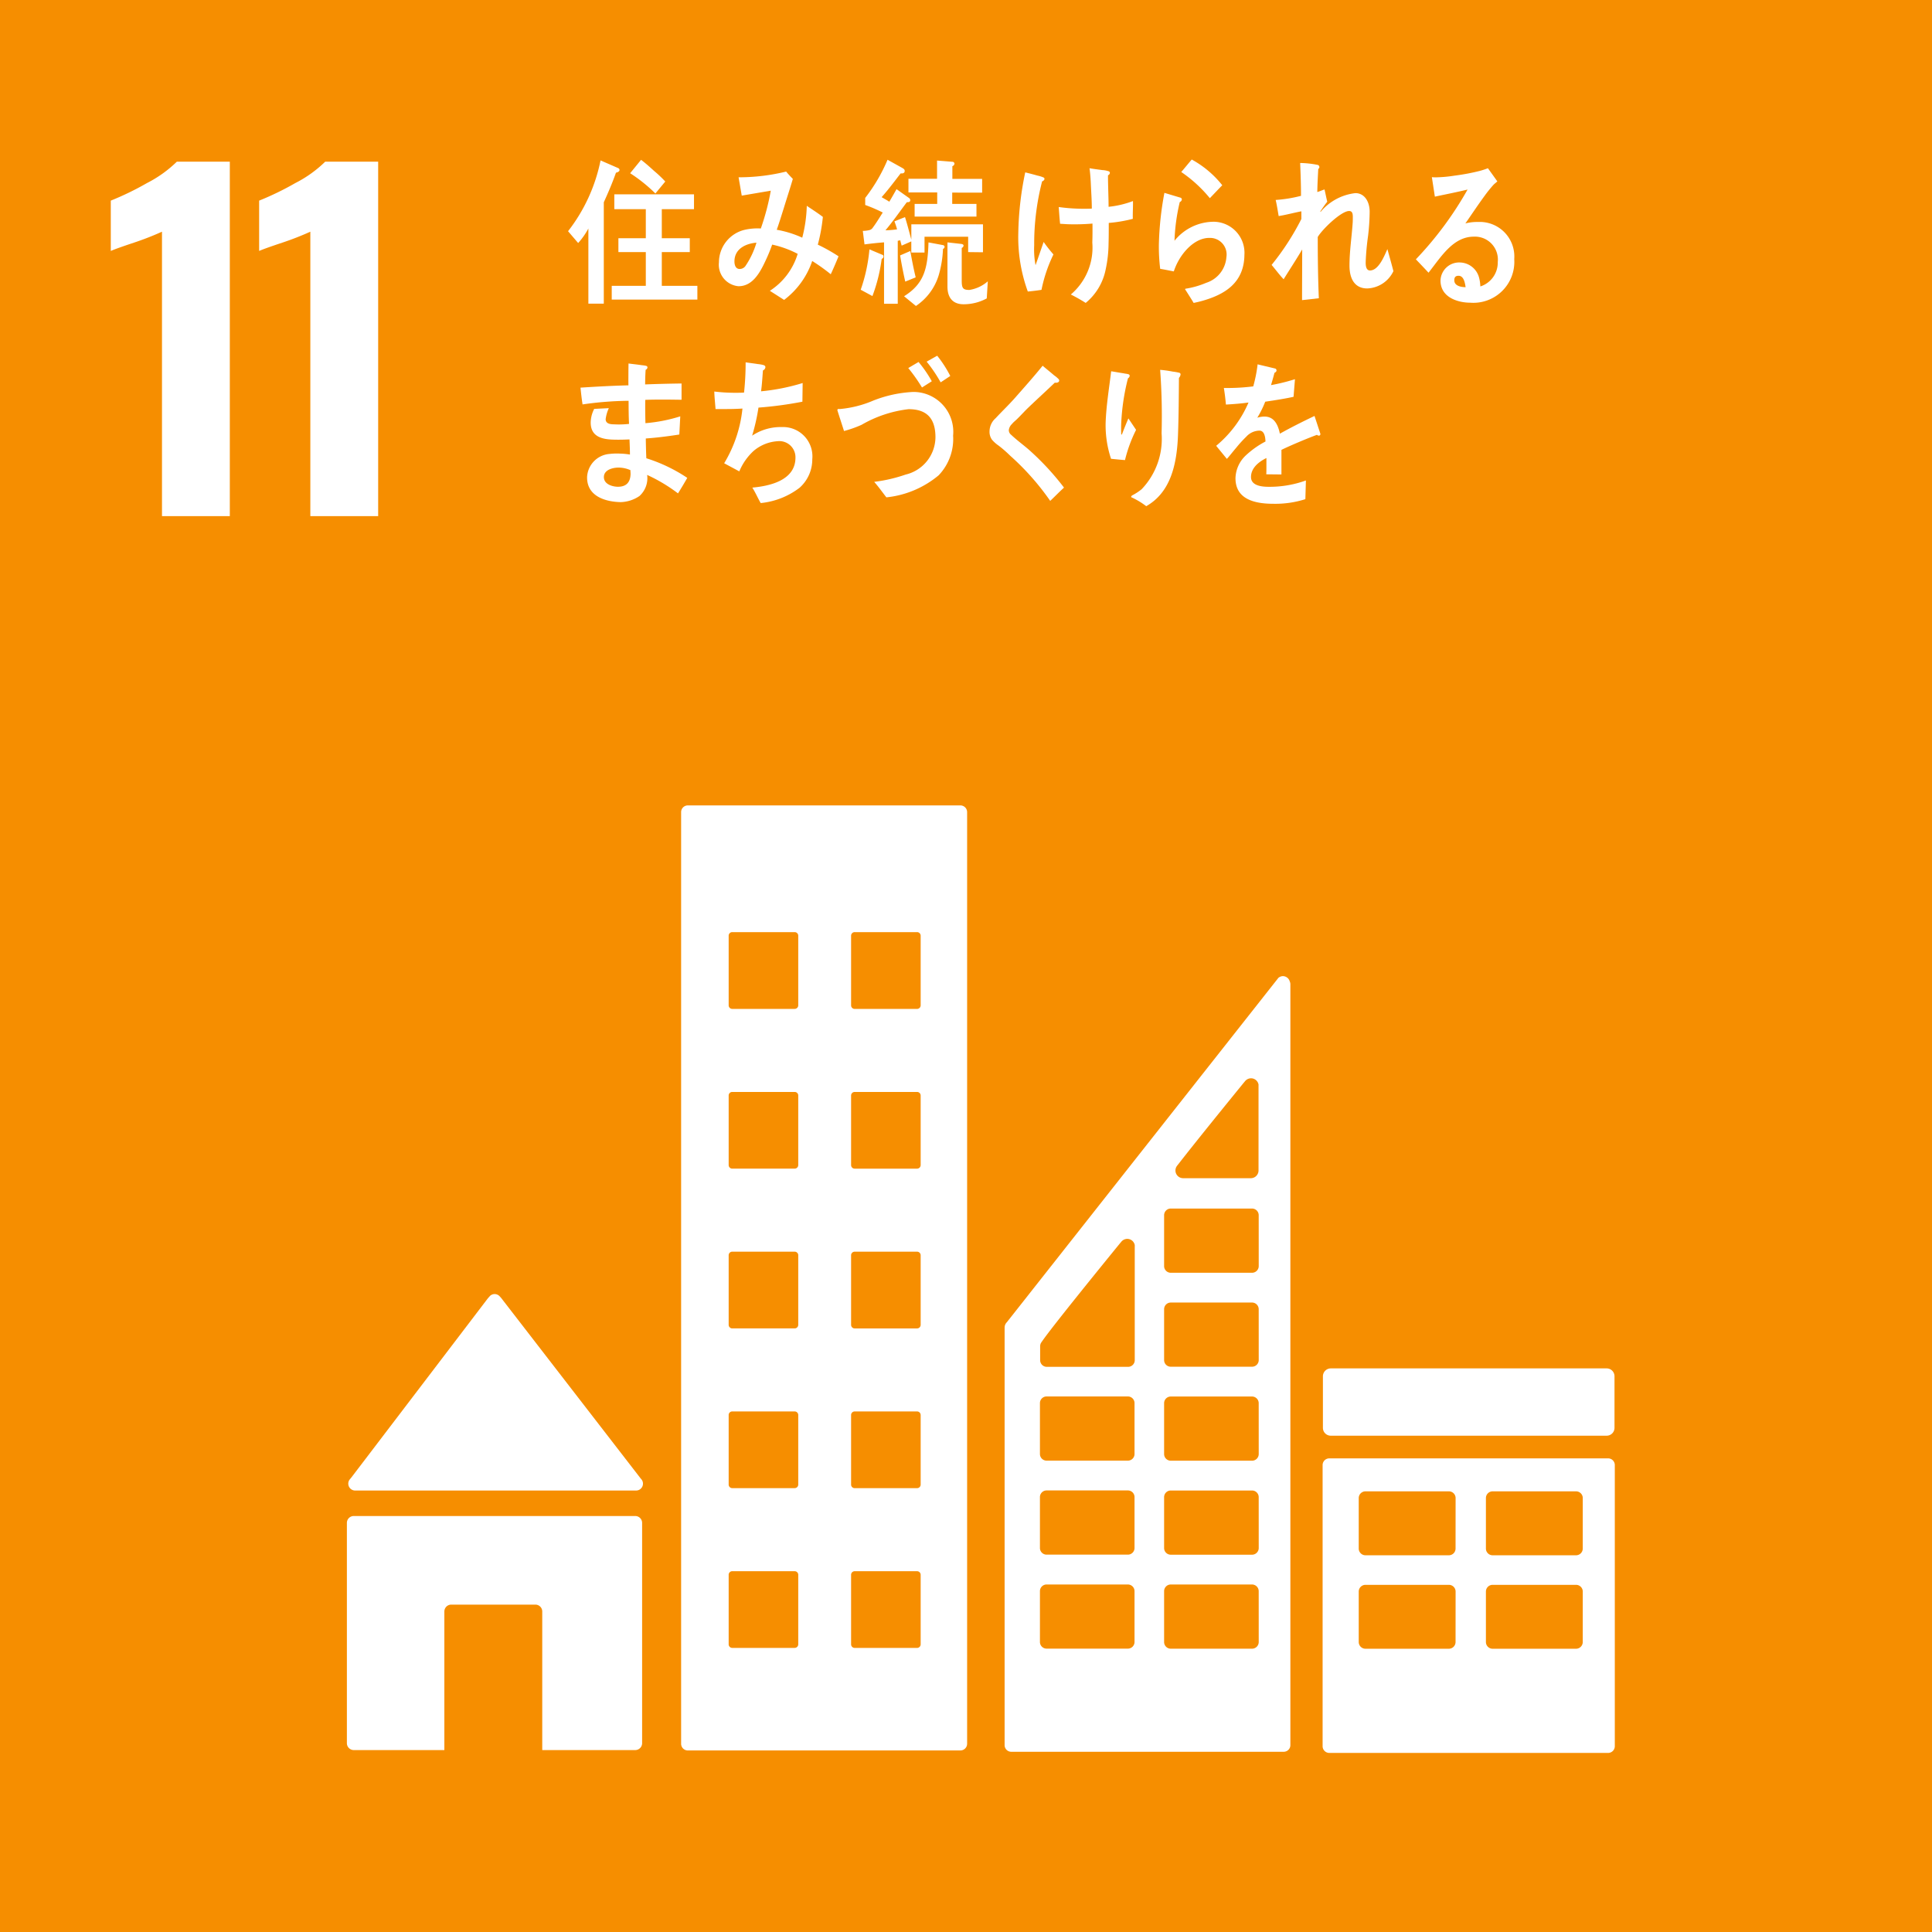 <svg xmlns="http://www.w3.org/2000/svg" width="122" height="122" viewBox="0 0 122 122">
  <g id="グループ_1814" data-name="グループ 1814" transform="translate(-1244 -3011)">
    <g id="グループ_1792" data-name="グループ 1792" transform="translate(1244 3011)">
      <rect id="長方形_477" data-name="長方形 477" width="122" height="122" fill="#f68e00"/>
      <g id="グループ_1738" data-name="グループ 1738" transform="translate(6.996 10.21)">
        <path id="パス_393" data-name="パス 393" d="M801.967,418.848a18.379,18.379,0,0,1-1.769.691q-1.16.387-1.464.525v-3.178a18.262,18.262,0,0,0,2.279-1.106,7.674,7.674,0,0,0,1.893-1.354h3.344v22.382h-4.283Z" transform="translate(-798.734 -414.427)" fill="#fff"/>
        <path id="パス_394" data-name="パス 394" d="M815.081,418.848a18.386,18.386,0,0,1-1.769.691q-1.16.387-1.464.525v-3.178a18.307,18.307,0,0,0,2.279-1.106,7.674,7.674,0,0,0,1.893-1.354h3.344v22.382h-4.283Z" transform="translate(-802.48 -414.427)" fill="#fff"/>
      </g>
      <g id="グループ_1748" data-name="グループ 1748" transform="translate(21.905 50.859)">
        <g id="グループ_1747" data-name="グループ 1747" transform="translate(0 30.857)">
          <path id="パス_424" data-name="パス 424" d="M816.79,520.476h17.738a.433.433,0,0,0,.321-.726l-.024-.026L826,508.306l-.086-.094a.434.434,0,0,0-.321-.142.44.44,0,0,0-.285.112l-.053.061-.084.093-8.61,11.3-.132.161a.436.436,0,0,0,.361.68Z" transform="translate(-816.266 -508.07)" fill="#fff"/>
          <path id="パス_425" data-name="パス 425" d="M834.439,527.692H816.666a.435.435,0,0,0-.435.435v13.909a.436.436,0,0,0,.435.436h5.72v-8.75a.434.434,0,0,1,.436-.435h5.31a.433.433,0,0,1,.435.435v8.75h5.872a.436.436,0,0,0,.435-.436V528.127A.435.435,0,0,0,834.439,527.692Z" transform="translate(-816.231 -513.676)" fill="#fff"/>
        </g>
        <path id="パス_426" data-name="パス 426" d="M920.508,522.595H902.916a.422.422,0,0,0-.429.418v17.764a.424.424,0,0,0,.429.418h17.591a.424.424,0,0,0,.431-.418V523.013a.422.422,0,0,0-.431-.418m-9.625,11.6a.425.425,0,0,1-.429.421H905.2a.426.426,0,0,1-.432-.421V531a.425.425,0,0,1,.432-.419h5.256a.424.424,0,0,1,.429.419Zm0-5.9a.424.424,0,0,1-.429.419H905.2a.426.426,0,0,1-.432-.419v-3.2a.426.426,0,0,1,.432-.418h5.256a.424.424,0,0,1,.429.418Zm8.032,5.9a.425.425,0,0,1-.431.421H913.23a.425.425,0,0,1-.431-.421V531a.423.423,0,0,1,.431-.419h5.254a.423.423,0,0,1,.431.419Zm0-5.9a.424.424,0,0,1-.431.419H913.23a.424.424,0,0,1-.431-.419v-3.2a.424.424,0,0,1,.431-.418h5.254a.424.424,0,0,1,.431.418Z" transform="translate(-840.873 -481.362)" fill="#fff"/>
        <path id="パス_427" data-name="パス 427" d="M863.416,464.872H846.2a.422.422,0,0,0-.421.423v58.833a.422.422,0,0,0,.421.421h17.215a.425.425,0,0,0,.424-.421V465.295a.425.425,0,0,0-.424-.423m-10.24,52.975a.227.227,0,0,1-.226.226h-3.942a.227.227,0,0,1-.226-.226v-4.392a.225.225,0,0,1,.226-.225h3.942a.226.226,0,0,1,.226.225Zm0-10.089a.226.226,0,0,1-.226.226h-3.942a.225.225,0,0,1-.226-.226v-4.391a.225.225,0,0,1,.226-.226h3.942a.226.226,0,0,1,.226.226Zm0-10.086a.227.227,0,0,1-.226.226h-3.942a.227.227,0,0,1-.226-.226v-4.394a.226.226,0,0,1,.226-.226h3.942a.227.227,0,0,1,.226.226Zm0-10.089a.227.227,0,0,1-.226.226h-3.942a.227.227,0,0,1-.226-.226v-4.394a.224.224,0,0,1,.226-.223h3.942a.224.224,0,0,1,.226.223Zm0-10.085a.227.227,0,0,1-.226.224h-3.942a.226.226,0,0,1-.226-.224V473.1a.225.225,0,0,1,.226-.226h3.942a.226.226,0,0,1,.226.226Zm7.73,40.35a.227.227,0,0,1-.227.226h-3.94a.226.226,0,0,1-.226-.226v-4.392a.224.224,0,0,1,.226-.225h3.94a.225.225,0,0,1,.227.225Zm0-10.089a.225.225,0,0,1-.227.226h-3.94a.224.224,0,0,1-.226-.226v-4.391a.224.224,0,0,1,.226-.226h3.94a.225.225,0,0,1,.227.226Zm0-10.086a.227.227,0,0,1-.227.226h-3.94a.226.226,0,0,1-.226-.226v-4.394a.225.225,0,0,1,.226-.226h3.94a.226.226,0,0,1,.227.226Zm0-10.089a.227.227,0,0,1-.227.226h-3.94a.226.226,0,0,1-.226-.226v-4.394a.223.223,0,0,1,.226-.223h3.94a.224.224,0,0,1,.227.223Zm0-10.085a.226.226,0,0,1-.227.224h-3.94a.225.225,0,0,1-.226-.224V473.1a.225.225,0,0,1,.226-.226h3.94a.226.226,0,0,1,.227.226Z" transform="translate(-824.673 -464.872)" fill="#fff"/>
        <path id="長方形_484" data-name="長方形 484" d="M.5,0H17.918a.495.495,0,0,1,.495.495v3.26a.495.495,0,0,1-.495.495H.495A.495.495,0,0,1,0,3.755V.5A.5.5,0,0,1,.5,0Z" transform="translate(61.633 35.551)" fill="#fff"/>
        <path id="パス_428" data-name="パス 428" d="M892.38,480.294a.453.453,0,0,0-.432-.329.447.447,0,0,0-.246.081c-.011.007-.021.013-.032.021l-.145.184L874.6,501.715l-.078.1a.486.486,0,0,0-.146.335v26.375a.42.42,0,0,0,.422.419H892a.419.419,0,0,0,.421-.419V480.47A.423.423,0,0,0,892.38,480.294Zm-7.123,11.656.121-.152c1.158-1.486,3.109-3.887,4.06-5.054l.124-.149a.491.491,0,0,1,.379-.179.482.482,0,0,1,.469.394v5.43a.487.487,0,0,1-.467.484c-.008,0-.014,0-.021,0s-.014,0-.021,0h-4.228c-.008,0-.014,0-.021,0s-.014,0-.021,0a.486.486,0,0,1-.372-.774ZM882.58,522.01a.42.42,0,0,1-.421.421h-5.131a.42.42,0,0,1-.421-.421V518.8a.419.419,0,0,1,.421-.419h5.131a.42.42,0,0,1,.421.419Zm0-5.935a.42.42,0,0,1-.421.421h-5.131a.42.42,0,0,1-.421-.421v-3.212a.419.419,0,0,1,.421-.421h5.131a.419.419,0,0,1,.421.421Zm0-5.934a.42.42,0,0,1-.421.419h-5.131a.42.42,0,0,1-.421-.419v-3.213a.419.419,0,0,1,.421-.421h5.131a.42.42,0,0,1,.421.421Zm.014-13v7.075a.421.421,0,0,1-.421.421h-5.129a.421.421,0,0,1-.424-.421v-.89a.5.5,0,0,1,.033-.158.339.339,0,0,1,.026-.049.38.38,0,0,1,.037-.056c.013-.02.032-.046.048-.069.656-.939,3.615-4.585,4.858-6.109l.125-.15a.491.491,0,0,1,.379-.179.484.484,0,0,1,.469.394Zm7.829,24.873a.422.422,0,0,1-.421.421h-5.13a.421.421,0,0,1-.424-.421V518.8a.421.421,0,0,1,.424-.419H890a.422.422,0,0,1,.421.419Zm0-5.935a.422.422,0,0,1-.421.421h-5.13a.421.421,0,0,1-.424-.421v-3.212a.42.42,0,0,1,.424-.421H890a.421.421,0,0,1,.421.421Zm0-5.934a.422.422,0,0,1-.421.419h-5.13a.421.421,0,0,1-.424-.419v-3.213a.421.421,0,0,1,.424-.421H890a.421.421,0,0,1,.421.421Zm0-5.935a.421.421,0,0,1-.421.419h-5.13a.42.42,0,0,1-.424-.419v-3.212a.421.421,0,0,1,.424-.421H890a.421.421,0,0,1,.421.421Zm0-5.935a.422.422,0,0,1-.421.421h-5.13a.421.421,0,0,1-.424-.421v-3.212a.421.421,0,0,1,.424-.422H890a.422.422,0,0,1,.421.422Z" transform="translate(-832.843 -469.184)" fill="#fff"/>
      </g>
      <g id="グループ_1778" data-name="グループ 1778" transform="translate(35.871 10.074)">
        <path id="パス_620" data-name="パス 620" d="M838.46,415.074c-.226.644-.491,1.257-.769,1.872v6.4h-.974V418.6a4.548,4.548,0,0,1-.645.917l-.638-.746a10.706,10.706,0,0,0,2.052-4.47l1.111.483a.14.14,0,0,1,.087.121C838.684,415.014,838.528,415.064,838.46,415.074Zm-.268,8.015v-.867h2.152v-2.134h-1.731v-.875h1.731v-1.834h-1.989v-.935h5.032v.935h-2.033v1.834h1.767v.875h-1.767v2.134H843.6v.867Zm2.757-6.7a9.782,9.782,0,0,0-1.594-1.279l.689-.846c.285.211.562.464.829.705a7.747,7.747,0,0,1,.7.664Z" transform="translate(-835.434 -414.245)" fill="#fff"/>
        <path id="パス_621" data-name="パス 621" d="M855.835,421.783a11.964,11.964,0,0,0-1.171-.837,5.133,5.133,0,0,1-1.775,2.457l-.9-.574a4.229,4.229,0,0,0,1.757-2.334,6.349,6.349,0,0,0-1.611-.584,10.133,10.133,0,0,1-.414,1.006c-.371.805-.837,1.622-1.714,1.622a1.363,1.363,0,0,1-1.233-1.511,2.118,2.118,0,0,1,1.594-2.044,3.66,3.66,0,0,1,1.051-.091,15.217,15.217,0,0,0,.629-2.387l-1.834.312-.2-1.158h.1a12.5,12.5,0,0,0,2.905-.361c.128.161.276.313.421.464-.179.612-.38,1.218-.567,1.831-.148.464-.286.925-.449,1.38a6.6,6.6,0,0,1,1.611.5,8.863,8.863,0,0,0,.286-2.012c.343.231.688.452,1.015.7a10.7,10.7,0,0,1-.319,1.752,10.677,10.677,0,0,1,1.309.736C856.172,421.027,856.009,421.409,855.835,421.783Zm-6.082-.806c0,.252.093.473.326.473a.445.445,0,0,0,.364-.181,5.288,5.288,0,0,0,.7-1.48C850.536,419.838,849.753,420.133,849.753,420.977Z" transform="translate(-839.246 -414.539)" fill="#fff"/>
        <path id="パス_622" data-name="パス 622" d="M862.63,420.513a10.481,10.481,0,0,1-.585,2.351l-.74-.4a10.462,10.462,0,0,0,.551-2.549l.831.349a.1.1,0,0,1,.057.1A.158.158,0,0,1,862.63,420.513Zm5.46-.426v-.971h-2.755v1H864.5v-.705l-.608.268c-.031-.109-.064-.227-.089-.337l-.158.031v3.976h-.866v-3.877c-.409.029-.826.077-1.234.129l-.107-.852a1.94,1.94,0,0,0,.417-.051.361.361,0,0,0,.223-.169c.225-.3.417-.625.619-.94a9.428,9.428,0,0,0-1.108-.477v-.446A10.7,10.7,0,0,0,863,414.256l.9.5c.067.041.183.089.183.2,0,.171-.158.171-.256.161-.392.506-.774,1.021-1.2,1.5.159.1.323.18.484.289.156-.258.306-.527.456-.794l.783.554a.173.173,0,0,1,.084.141c0,.137-.132.129-.216.129-.451.6-.876,1.211-1.349,1.774a6.032,6.032,0,0,0,.732-.059,5.046,5.046,0,0,0-.167-.505l.668-.269c.149.465.266.944.4,1.419v-.963h4.524v1.765Zm-3.972,1.864c-.124-.544-.232-1.1-.324-1.654l.642-.278c.1.555.208,1.119.341,1.664Zm2.383-2.062a6.836,6.836,0,0,1-.267,1.647,3.59,3.59,0,0,1-1.442,1.953l-.749-.614c1.284-.8,1.492-1.776,1.543-3.4l.9.168a.125.125,0,0,1,.117.12A.161.161,0,0,1,866.5,419.888Zm.583-3.559v.714h1.531v.8H864.71v-.8h1.426v-.726H864.32v-.861h1.806v-1.151l.967.078a.128.128,0,0,1,.133.119.187.187,0,0,1-.133.159v.8h1.88v.872Zm2.181,6.682a3.058,3.058,0,0,1-1.466.369c-.616,0-1.016-.347-1.016-1.121v-2.787l.884.1c.05.01.133.029.133.109a.174.174,0,0,1-.116.141v2.042c0,.484.059.612.482.612a2.3,2.3,0,0,0,1.165-.545Z" transform="translate(-842.825 -414.242)" fill="#fff"/>
        <path id="パス_623" data-name="パス 623" d="M876.7,422.682c-.286.045-.578.08-.864.106a10.036,10.036,0,0,1-.6-3.714,20.034,20.034,0,0,1,.437-3.81c.256.061.523.132.781.205a1.94,1.94,0,0,1,.334.1c.053.021.1.041.1.108s-.08.135-.149.154a15.763,15.763,0,0,0-.5,4.034,5.354,5.354,0,0,0,.086,1.26c.172-.486.341-.982.511-1.468a8.814,8.814,0,0,0,.619.789A9.262,9.262,0,0,0,876.7,422.682Zm4.248-4.226c0,.439,0,.878-.013,1.316a8.011,8.011,0,0,1-.183,1.626,3.646,3.646,0,0,1-1.261,2.109,10.283,10.283,0,0,0-.938-.531,3.89,3.89,0,0,0,1.356-3.279c.015-.4.014-.8.011-1.2a13.458,13.458,0,0,1-1.554.041c-.162-.006-.327-.021-.491-.028-.038-.354-.059-.706-.087-1.058a11.018,11.018,0,0,0,1.114.1c.329.013.649.014.976,0,0-.555-.044-1.1-.066-1.65-.015-.294-.039-.6-.079-.9.276.049.55.081.824.119a1.3,1.3,0,0,1,.342.061c.06.011.121.041.118.121a.181.181,0,0,1-.118.144c0,.661.036,1.328.038,1.991a6.065,6.065,0,0,0,1.539-.363c.011.371-.021.754-.009,1.123A8.8,8.8,0,0,1,880.945,418.456Z" transform="translate(-846.804 -414.453)" fill="#fff"/>
        <path id="パス_624" data-name="パス 624" d="M890.387,423.165c-.174.05-.346.086-.529.126-.083-.152-.539-.862-.539-.862,0-.031.035-.039.051-.039a5.46,5.46,0,0,0,1.281-.369,1.837,1.837,0,0,0,1.277-1.625,1.047,1.047,0,0,0-1.064-1.211c-1.005-.013-1.924,1.073-2.257,2.115-.283-.052-.575-.117-.86-.161a11.493,11.493,0,0,1-.084-1.531,19.825,19.825,0,0,1,.35-3.268l1,.3a.12.12,0,0,1,.1.12.2.2,0,0,1-.13.161,12.181,12.181,0,0,0-.333,2.444,3.2,3.2,0,0,1,2.5-1.2,1.961,1.961,0,0,1,1.915,2.089C893.047,422.092,891.719,422.79,890.387,423.165Zm.495-6.489a8.5,8.5,0,0,0-1.806-1.653c.227-.259.439-.528.664-.787a6.352,6.352,0,0,1,1.927,1.624C891.4,416.128,891.142,416.408,890.882,416.676Z" transform="translate(-850.355 -414.236)" fill="#fff"/>
        <path id="パス_625" data-name="パス 625" d="M903.667,422.462c-.774,0-1.121-.585-1.121-1.441,0-.9.138-1.78.2-2.677.01-.131.01-.272.01-.4,0-.191-.026-.372-.233-.372-.5,0-1.7,1.158-1.981,1.642,0,1.276.015,2.588.069,3.867l-1.06.119c0-1.056.009-2.133.009-3.2-.381.645-.785,1.257-1.172,1.882-.268-.281-.5-.6-.759-.906a16.248,16.248,0,0,0,1.879-2.9v-.484c-.483.092-.949.222-1.434.3-.059-.341-.11-.685-.189-1.017a8.651,8.651,0,0,0,1.6-.261c0-.7-.026-1.391-.054-2.074a6.046,6.046,0,0,1,1.1.12.136.136,0,0,1,.112.142.108.108,0,0,1-.069.11c-.025.493-.053.976-.06,1.461.154-.041.3-.113.456-.161.061.262.111.523.172.774-.154.191-.293.4-.439.615l.017.029a3.348,3.348,0,0,1,2.2-1.187c.578,0,.9.543.9,1.177a13.752,13.752,0,0,1-.1,1.521,16.1,16.1,0,0,0-.149,1.612v.031c-.009.222.019.543.268.543.535,0,.887-.866,1.1-1.349.13.464.26.925.381,1.391A1.906,1.906,0,0,1,903.667,422.462Z" transform="translate(-853.201 -414.322)" fill="#fff"/>
        <path id="パス_626" data-name="パス 626" d="M913.81,423.5c-.716,0-1.87-.3-1.87-1.4a1.177,1.177,0,0,1,1.241-1.139,1.28,1.28,0,0,1,1.189.939,2.441,2.441,0,0,1,.085.574,1.581,1.581,0,0,0,1.1-1.544,1.448,1.448,0,0,0-1.509-1.6c-1.3,0-2.051,1.243-2.862,2.276-.265-.284-.531-.564-.8-.844a22.033,22.033,0,0,0,3.265-4.406c-.686.167-1.377.3-2.066.448l-.189-1.231a2.21,2.21,0,0,0,.274.011,8.371,8.371,0,0,0,1.146-.105,13.517,13.517,0,0,0,1.579-.294,4.925,4.925,0,0,0,.541-.176c.2.281.4.553.595.834-.085.073-.18.146-.259.229a8.472,8.472,0,0,0-.56.7c-.414.565-.8,1.149-1.2,1.723a2.942,2.942,0,0,1,.794-.092,2.183,2.183,0,0,1,2.292,2.345A2.587,2.587,0,0,1,913.81,423.5Zm-.734-1.7c-.164,0-.266.074-.266.282,0,.386.491.438.714.438C913.482,422.221,913.4,421.8,913.077,421.8Z" transform="translate(-856.847 -414.46)" fill="#fff"/>
        <path id="パス_627" data-name="パス 627" d="M842.692,440.469a10.291,10.291,0,0,0-1.949-1.166,1.515,1.515,0,0,1-.484,1.331,2.2,2.2,0,0,1-1.178.386c-.855-.012-2.149-.306-2.13-1.582a1.541,1.541,0,0,1,1.424-1.461,4.039,4.039,0,0,1,.682-.019,4.257,4.257,0,0,1,.6.059c0-.322-.016-.644-.028-.956-.284.014-.579.021-.87.017-.664-.01-1.6-.074-1.58-1.111a1.951,1.951,0,0,1,.221-.834l.924-.046a2.359,2.359,0,0,0-.2.691c-.005.322.357.328.544.331a5.68,5.68,0,0,0,.932-.028c-.026-.483-.026-.976-.029-1.459a21.412,21.412,0,0,0-2.906.229c-.056-.356-.094-.706-.131-1.06,1.008-.064,2.017-.121,3.027-.145-.006-.313,0-.625,0-.947l.006-.433c.242.034.482.057.722.091.121.022.258.025.38.056.044.013.095.032.094.1a.168.168,0,0,1-.114.149c-.024.312-.029.614-.033.926.769-.031,1.535-.048,2.3-.059l0,1.028c-.767-.011-1.534-.024-2.292.006-.008.5,0,.977.011,1.472a9.943,9.943,0,0,0,2.2-.431l-.06,1.148c-.707.109-1.407.2-2.117.25.006.413.015.836.035,1.249a10.044,10.044,0,0,1,2.584,1.238C843.09,439.82,842.892,440.149,842.692,440.469Zm-3-1.465a1.875,1.875,0,0,0-.764-.164c-.31,0-.909.117-.916.591s.56.614.871.619c.483.006.805-.221.814-.825C839.693,439.155,839.687,439.075,839.688,439Z" transform="translate(-835.749 -419.387)" fill="#fff"/>
        <path id="パス_628" data-name="パス 628" d="M853.748,440.085a4.82,4.82,0,0,1-2.454.965c-.184-.321-.329-.664-.528-.976.966-.089,2.724-.4,2.724-1.893a1.018,1.018,0,0,0-1.128-1.037,2.584,2.584,0,0,0-1.518.616,3.655,3.655,0,0,0-.9,1.289l-.956-.513a8.294,8.294,0,0,0,1.155-3.454c-.337.021-.664.031-1,.031h-.7c-.025-.374-.069-.737-.078-1.106a10.8,10.8,0,0,0,1.26.079c.2,0,.412,0,.618-.012a17.525,17.525,0,0,0,.1-1.911c.258.039.516.069.775.11a2.179,2.179,0,0,1,.345.06c.061.019.129.051.129.142a.254.254,0,0,1-.156.2c-.034.444-.059.886-.119,1.318a13.1,13.1,0,0,0,2.627-.523l-.016,1.179a23.9,23.9,0,0,1-2.774.373,12.619,12.619,0,0,1-.4,1.772,3.239,3.239,0,0,1,1.877-.543,1.852,1.852,0,0,1,1.921,2.032A2.391,2.391,0,0,1,853.748,440.085Z" transform="translate(-839.13 -419.357)" fill="#fff"/>
        <path id="パス_629" data-name="パス 629" d="M865.639,439.132a6.121,6.121,0,0,1-3.3,1.391c-.259-.332-.5-.675-.769-.978a9.676,9.676,0,0,0,1.988-.461,2.442,2.442,0,0,0,1.88-2.357c0-1.329-.686-1.772-1.7-1.772a7.683,7.683,0,0,0-2.964.987,7.185,7.185,0,0,1-1.11.392c-.042-.142-.419-1.288-.419-1.317,0-.1.109-.071.159-.071a6.9,6.9,0,0,0,2.114-.536,7.871,7.871,0,0,1,2.52-.543,2.518,2.518,0,0,1,2.515,2.759A3.319,3.319,0,0,1,865.639,439.132Zm-1.051-5.547a10.687,10.687,0,0,0-.867-1.227l.65-.383a7.718,7.718,0,0,1,.836,1.217Zm1.178-.324a9.033,9.033,0,0,0-.884-1.307l.666-.374a7.38,7.38,0,0,1,.826,1.279Z" transform="translate(-842.238 -419.191)" fill="#fff"/>
        <path id="パス_630" data-name="パス 630" d="M876.525,441A16.171,16.171,0,0,0,874,438.149a7.673,7.673,0,0,0-.73-.638,2.132,2.132,0,0,1-.419-.371.848.848,0,0,1-.158-.529,1.121,1.121,0,0,1,.385-.833c.4-.432.824-.833,1.214-1.274.587-.667,1.183-1.332,1.754-2.039.243.207.486.4.728.609a1.849,1.849,0,0,1,.279.234.134.134,0,0,1,.04.088c0,.137-.184.158-.276.137-.554.53-1.124,1.049-1.686,1.587-.234.225-.451.47-.687.7-.109.109-.235.2-.334.324a.632.632,0,0,0-.2.391.375.375,0,0,0,.151.294c.353.334.745.618,1.107.931a16.93,16.93,0,0,1,2.227,2.4C877.1,440.43,876.817,440.723,876.525,441Z" transform="translate(-846.078 -419.444)" fill="#fff"/>
        <path id="パス_631" data-name="パス 631" d="M884.178,438.527c-.294-.021-.594-.053-.881-.082a6.692,6.692,0,0,1-.341-2.282c.038-1.087.219-2.168.349-3.244.259.039.526.091.788.129.091.024.216.028.308.061a.105.105,0,0,1,.073.105.211.211,0,0,1-.108.148,13.944,13.944,0,0,0-.428,2.877c-.006.2-.005.4,0,.606,0,.018-.009.071.023.072s.045-.081.054-.089c.121-.321.248-.626.377-.934l.486.724A8.884,8.884,0,0,0,884.178,438.527Zm3.406-5.191c-.008,1.179-.016,2.388-.058,3.577-.066,1.893-.47,3.655-2.007,4.525a4.8,4.8,0,0,0-.9-.546c-.024-.01-.051-.011-.049-.053s.044-.069.072-.088a3.441,3.441,0,0,0,.586-.383,4.6,4.6,0,0,0,1.261-3.532,39.85,39.85,0,0,0-.091-4.007,6.566,6.566,0,0,1,.789.11,3.074,3.074,0,0,1,.419.074.1.1,0,0,1,.079.116A.367.367,0,0,1,887.584,433.336Z" transform="translate(-849.009 -419.548)" fill="#fff"/>
        <path id="パス_632" data-name="パス 632" d="M899.215,436.841a.2.2,0,0,1-.121-.05c-.584.212-1.708.686-2.242.949v1.553l-.958-.01c.009-.141.009-.293.009-.463v-.565c-.648.322-.973.735-.973,1.2,0,.405.372.617,1.109.617a6.753,6.753,0,0,0,2.358-.4l-.034,1.181a6.27,6.27,0,0,1-2.032.291c-1.588,0-2.381-.534-2.381-1.616a2.044,2.044,0,0,1,.664-1.449,5.673,5.673,0,0,1,1.231-.868c-.016-.454-.146-.686-.381-.686a1.144,1.144,0,0,0-.834.384,7.747,7.747,0,0,0-.625.686c-.3.353-.485.6-.6.714-.146-.181-.372-.454-.674-.826a7.246,7.246,0,0,0,2.042-2.733c-.43.06-.908.1-1.427.129-.032-.384-.08-.736-.129-1.048a13.058,13.058,0,0,0,1.855-.1,8.9,8.9,0,0,0,.275-1.392l1.094.261a.122.122,0,0,1,.1.123c0,.059-.041.111-.129.151-.043.171-.115.432-.218.777a12.136,12.136,0,0,0,1.512-.374l-.089,1.112c-.445.1-1.045.2-1.789.309a6.376,6.376,0,0,1-.5,1.011,1.532,1.532,0,0,1,.462-.071c.494,0,.817.351.963,1.079.648-.363,1.385-.736,2.188-1.119l.371,1.129C899.312,436.8,899.28,436.841,899.215,436.841Z" transform="translate(-851.804 -419.406)" fill="#fff"/>
      </g>
    </g>
  </g>
</svg>
